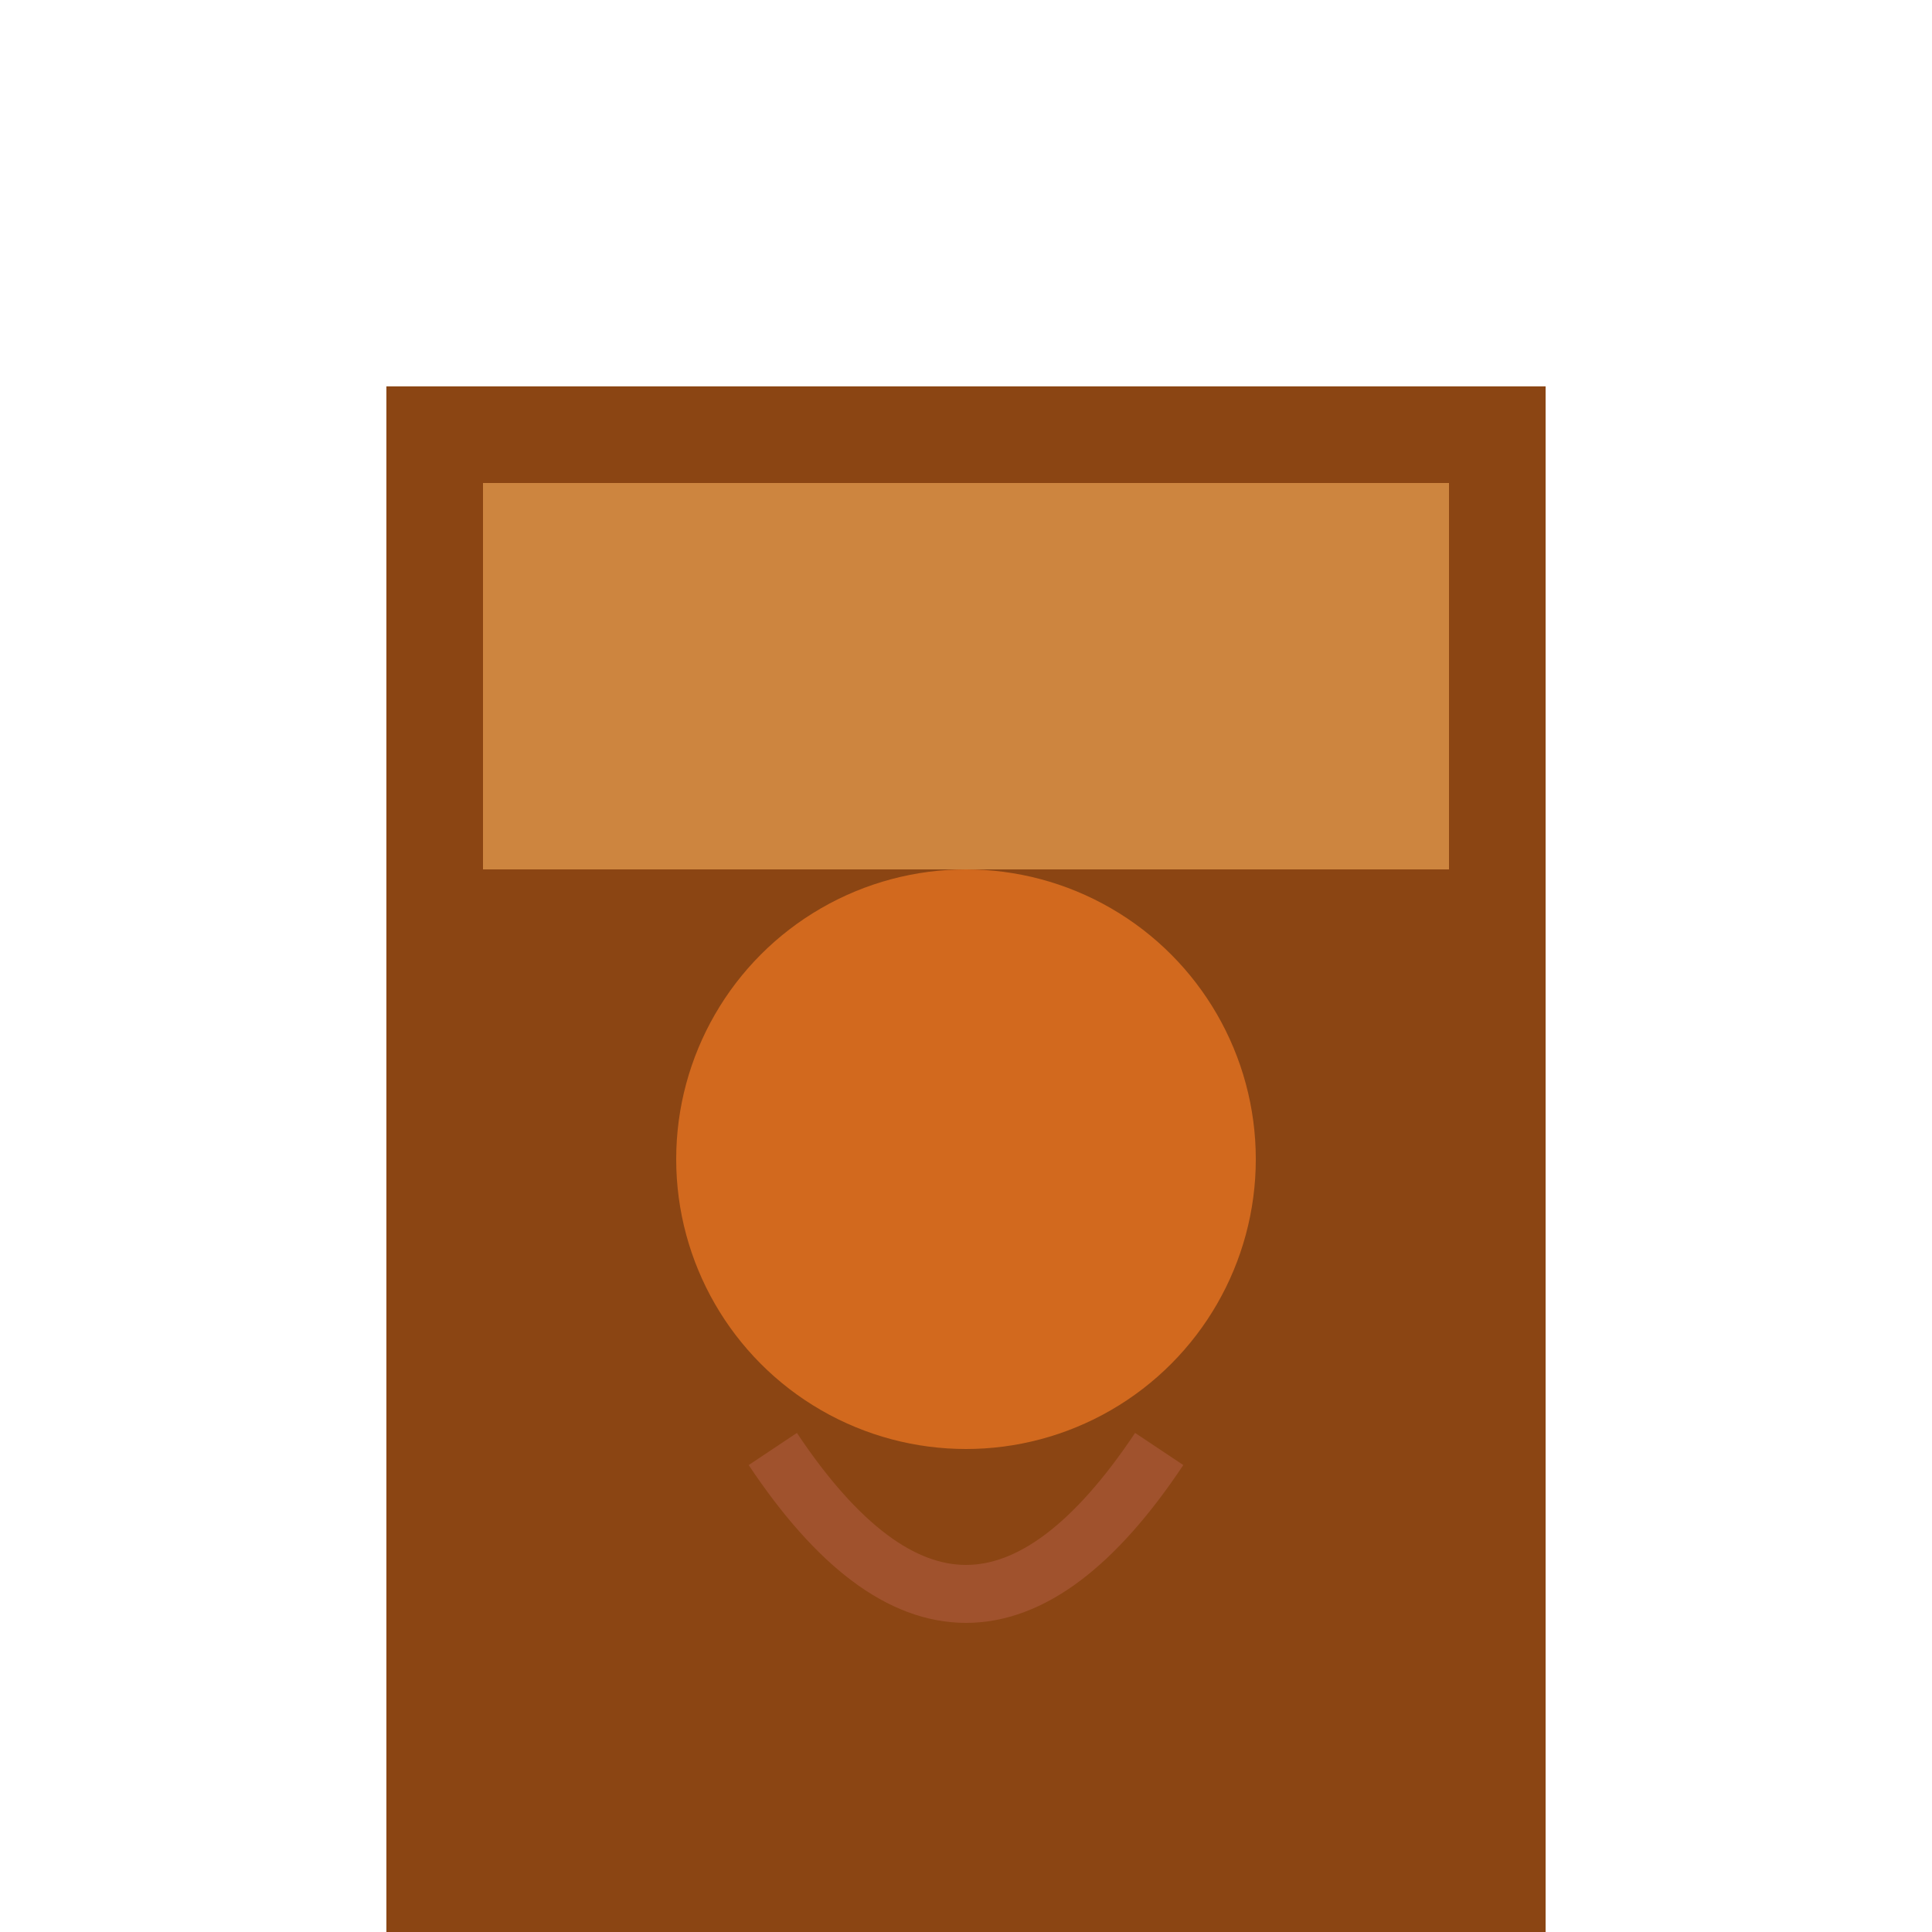 <svg width="100" height="100" xmlns="http://www.w3.org/2000/svg">
  <g>
    <rect x="20" y="20" width="60" height="80" fill="#8B4513" />
    <rect x="25" y="25" width="50" height="20" fill="#CD853F" />
    <circle cx="50" cy="60" r="15" fill="#D2691E" />
    <path d="M40 75 Q50 90 60 75" stroke="#A0522D" stroke-width="3" fill="none"/>
  </g>
  Sorry, your browser does not support inline SVG.
</svg>
